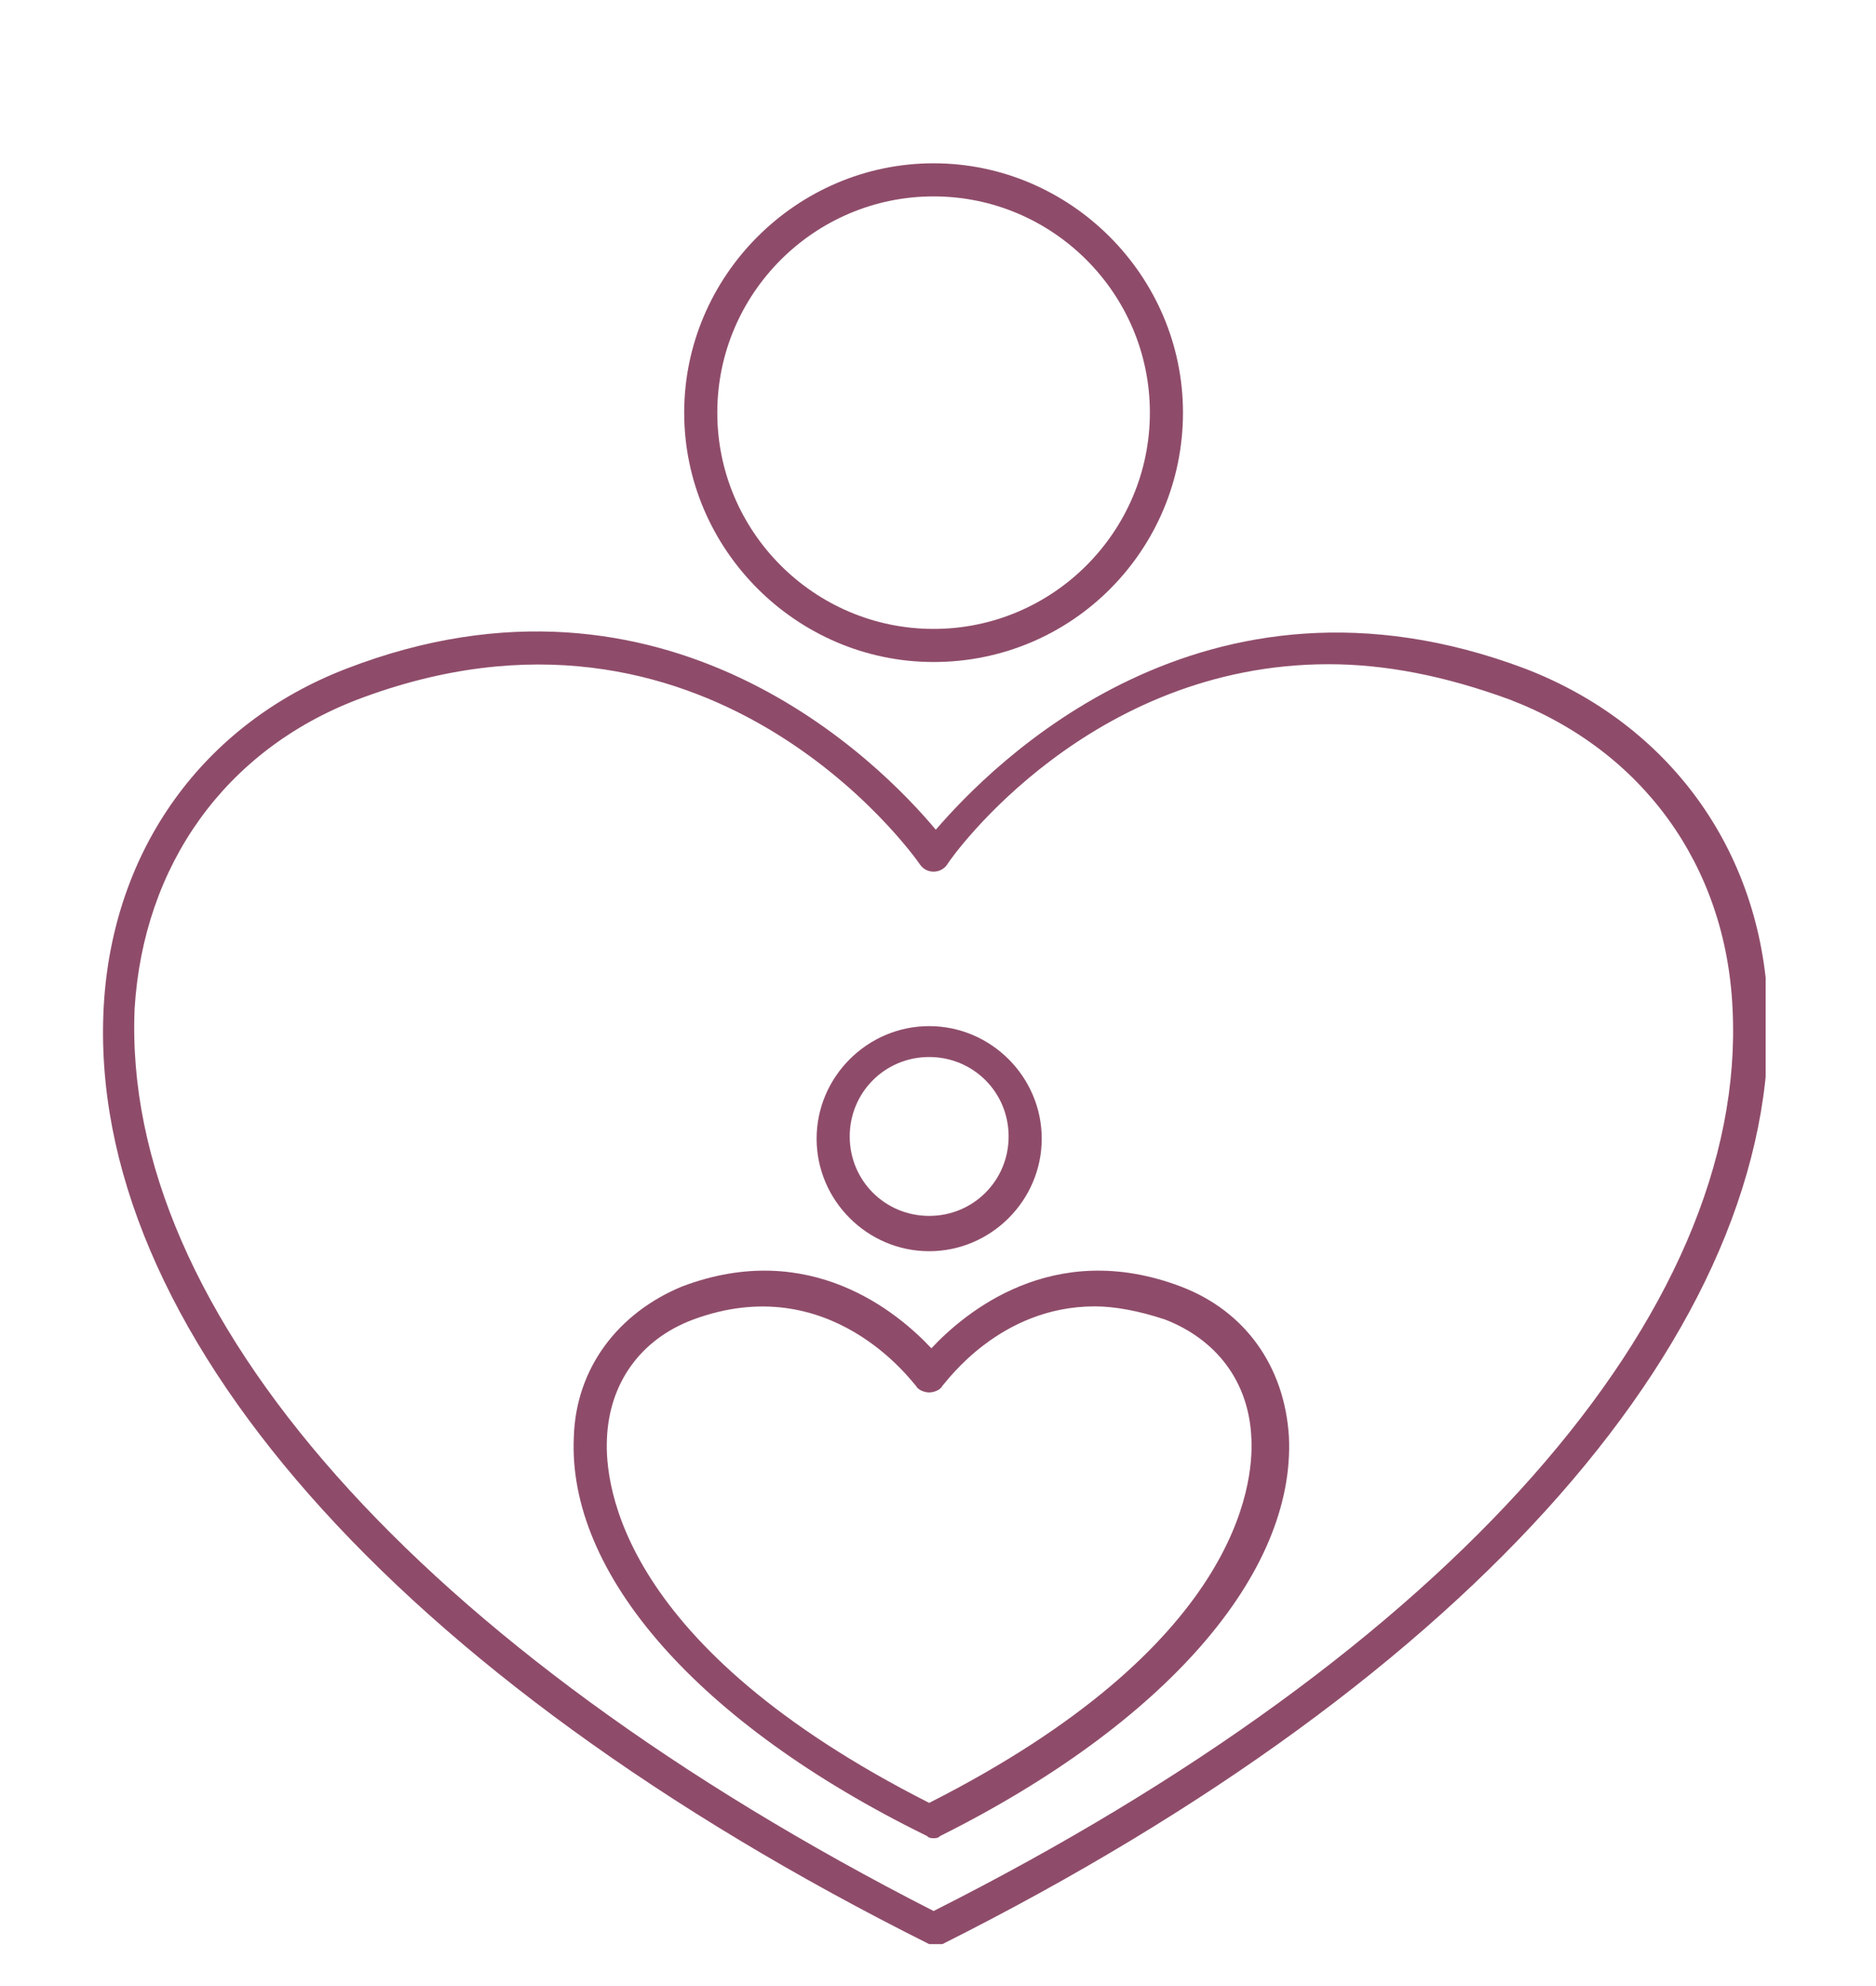 <?xml version="1.0" encoding="utf-8"?>
<!-- Generator: Adobe Illustrator 25.3.1, SVG Export Plug-In . SVG Version: 6.00 Build 0)  -->
<svg version="1.1" id="Layer_1" xmlns="http://www.w3.org/2000/svg" xmlns:xlink="http://www.w3.org/1999/xlink" x="0px" y="0px"
	 viewBox="0 0 85 90" style="enable-background:new 0 0 85 90;" xml:space="preserve">
<style type="text/css">
	.st0{clip-path:url(#SVGID_2_);fill:#8F4C6A;}
</style>
<g>
	<defs>
		<rect id="SVGID_1_" x="4.6" y="7.4" width="75.4" height="80.7"/>
	</defs>
	<clipPath id="SVGID_2_">
		<use xlink:href="#SVGID_1_"  style="overflow:visible;"/>
	</clipPath>
	<path class="st0" d="M42.3,8.9c-5.4,0-9.8,4.4-9.8,9.8c0,5.4,4.4,9.8,9.8,9.8s9.8-4.4,9.8-9.8C52.1,13.3,47.7,8.9,42.3,8.9
		 M42.3,30C36.1,30,31,24.9,31,18.7c0-6.2,5.1-11.3,11.3-11.3c6.2,0,11.3,5.1,11.3,11.3C53.6,24.9,48.6,30,42.3,30"/>
	<path class="st0" d="M42.3,86.6c23.4-11.8,36.9-27.1,36.2-40.9c-0.3-6.5-4.1-11.7-10.1-14c-3-1.1-5.7-1.6-8.2-1.6
		c-10.8,0-17,8.6-17.3,9.1c-0.3,0.4-0.9,0.4-1.2,0c-0.4-0.6-9.7-13.5-25.5-7.5c-6,2.3-9.7,7.5-10.1,14C5.5,59.5,19,74.7,42.3,86.6
		 M4.7,45.6c0.4-7.1,4.5-12.8,11-15.3c14.5-5.6,24.2,4.3,26.7,7.3c2.5-2.9,12.1-12.8,26.7-7.3c6.5,2.5,10.7,8.2,11,15.3
		C80.7,60.1,66.8,76,42.7,88.1c-0.1,0.1-0.2,0.1-0.3,0.1c-0.1,0-0.2,0-0.3-0.1C17.9,76,3.9,60.1,4.7,45.6"/>
	<path class="st0" d="M42.1,47.9c-2,0-3.6,1.6-3.6,3.6c0,2,1.6,3.6,3.6,3.6c2,0,3.6-1.6,3.6-3.6C45.7,49.5,44.1,47.9,42.1,47.9
		 M42.1,56.7c-2.8,0-5.1-2.3-5.1-5.1c0-2.8,2.3-5.1,5.1-5.1c2.8,0,5.1,2.3,5.1,5.1C47.2,54.4,44.9,56.7,42.1,56.7"/>
	<path class="st0" d="M42.1,81.7c14-7.1,14.7-14.4,14.6-16.5c-0.1-2.6-1.6-4.5-3.9-5.4c-1.2-0.4-2.3-0.6-3.2-0.6
		c-4.3,0-6.7,3.4-6.9,3.6c-0.1,0.2-0.4,0.3-0.6,0.3h0c-0.2,0-0.5-0.1-0.6-0.3c-0.2-0.2-3.9-5.3-10.1-3c-2.4,0.9-3.8,2.9-3.9,5.4
		C27.4,67.3,28.1,74.6,42.1,81.7 M30.9,58.3c5.8-2.2,9.8,1.2,11.3,2.8c1.5-1.6,5.5-5,11.3-2.8c2.9,1.1,4.7,3.6,4.9,6.8
		c0.3,6.2-5.6,13-15.8,18.1c-0.1,0.1-0.2,0.1-0.3,0.1c-0.1,0-0.2,0-0.3-0.1C31.6,78.1,25.7,71.3,26,65.1C26.1,62,28,59.5,30.9,58.3"
		/>
</g>
</svg>
